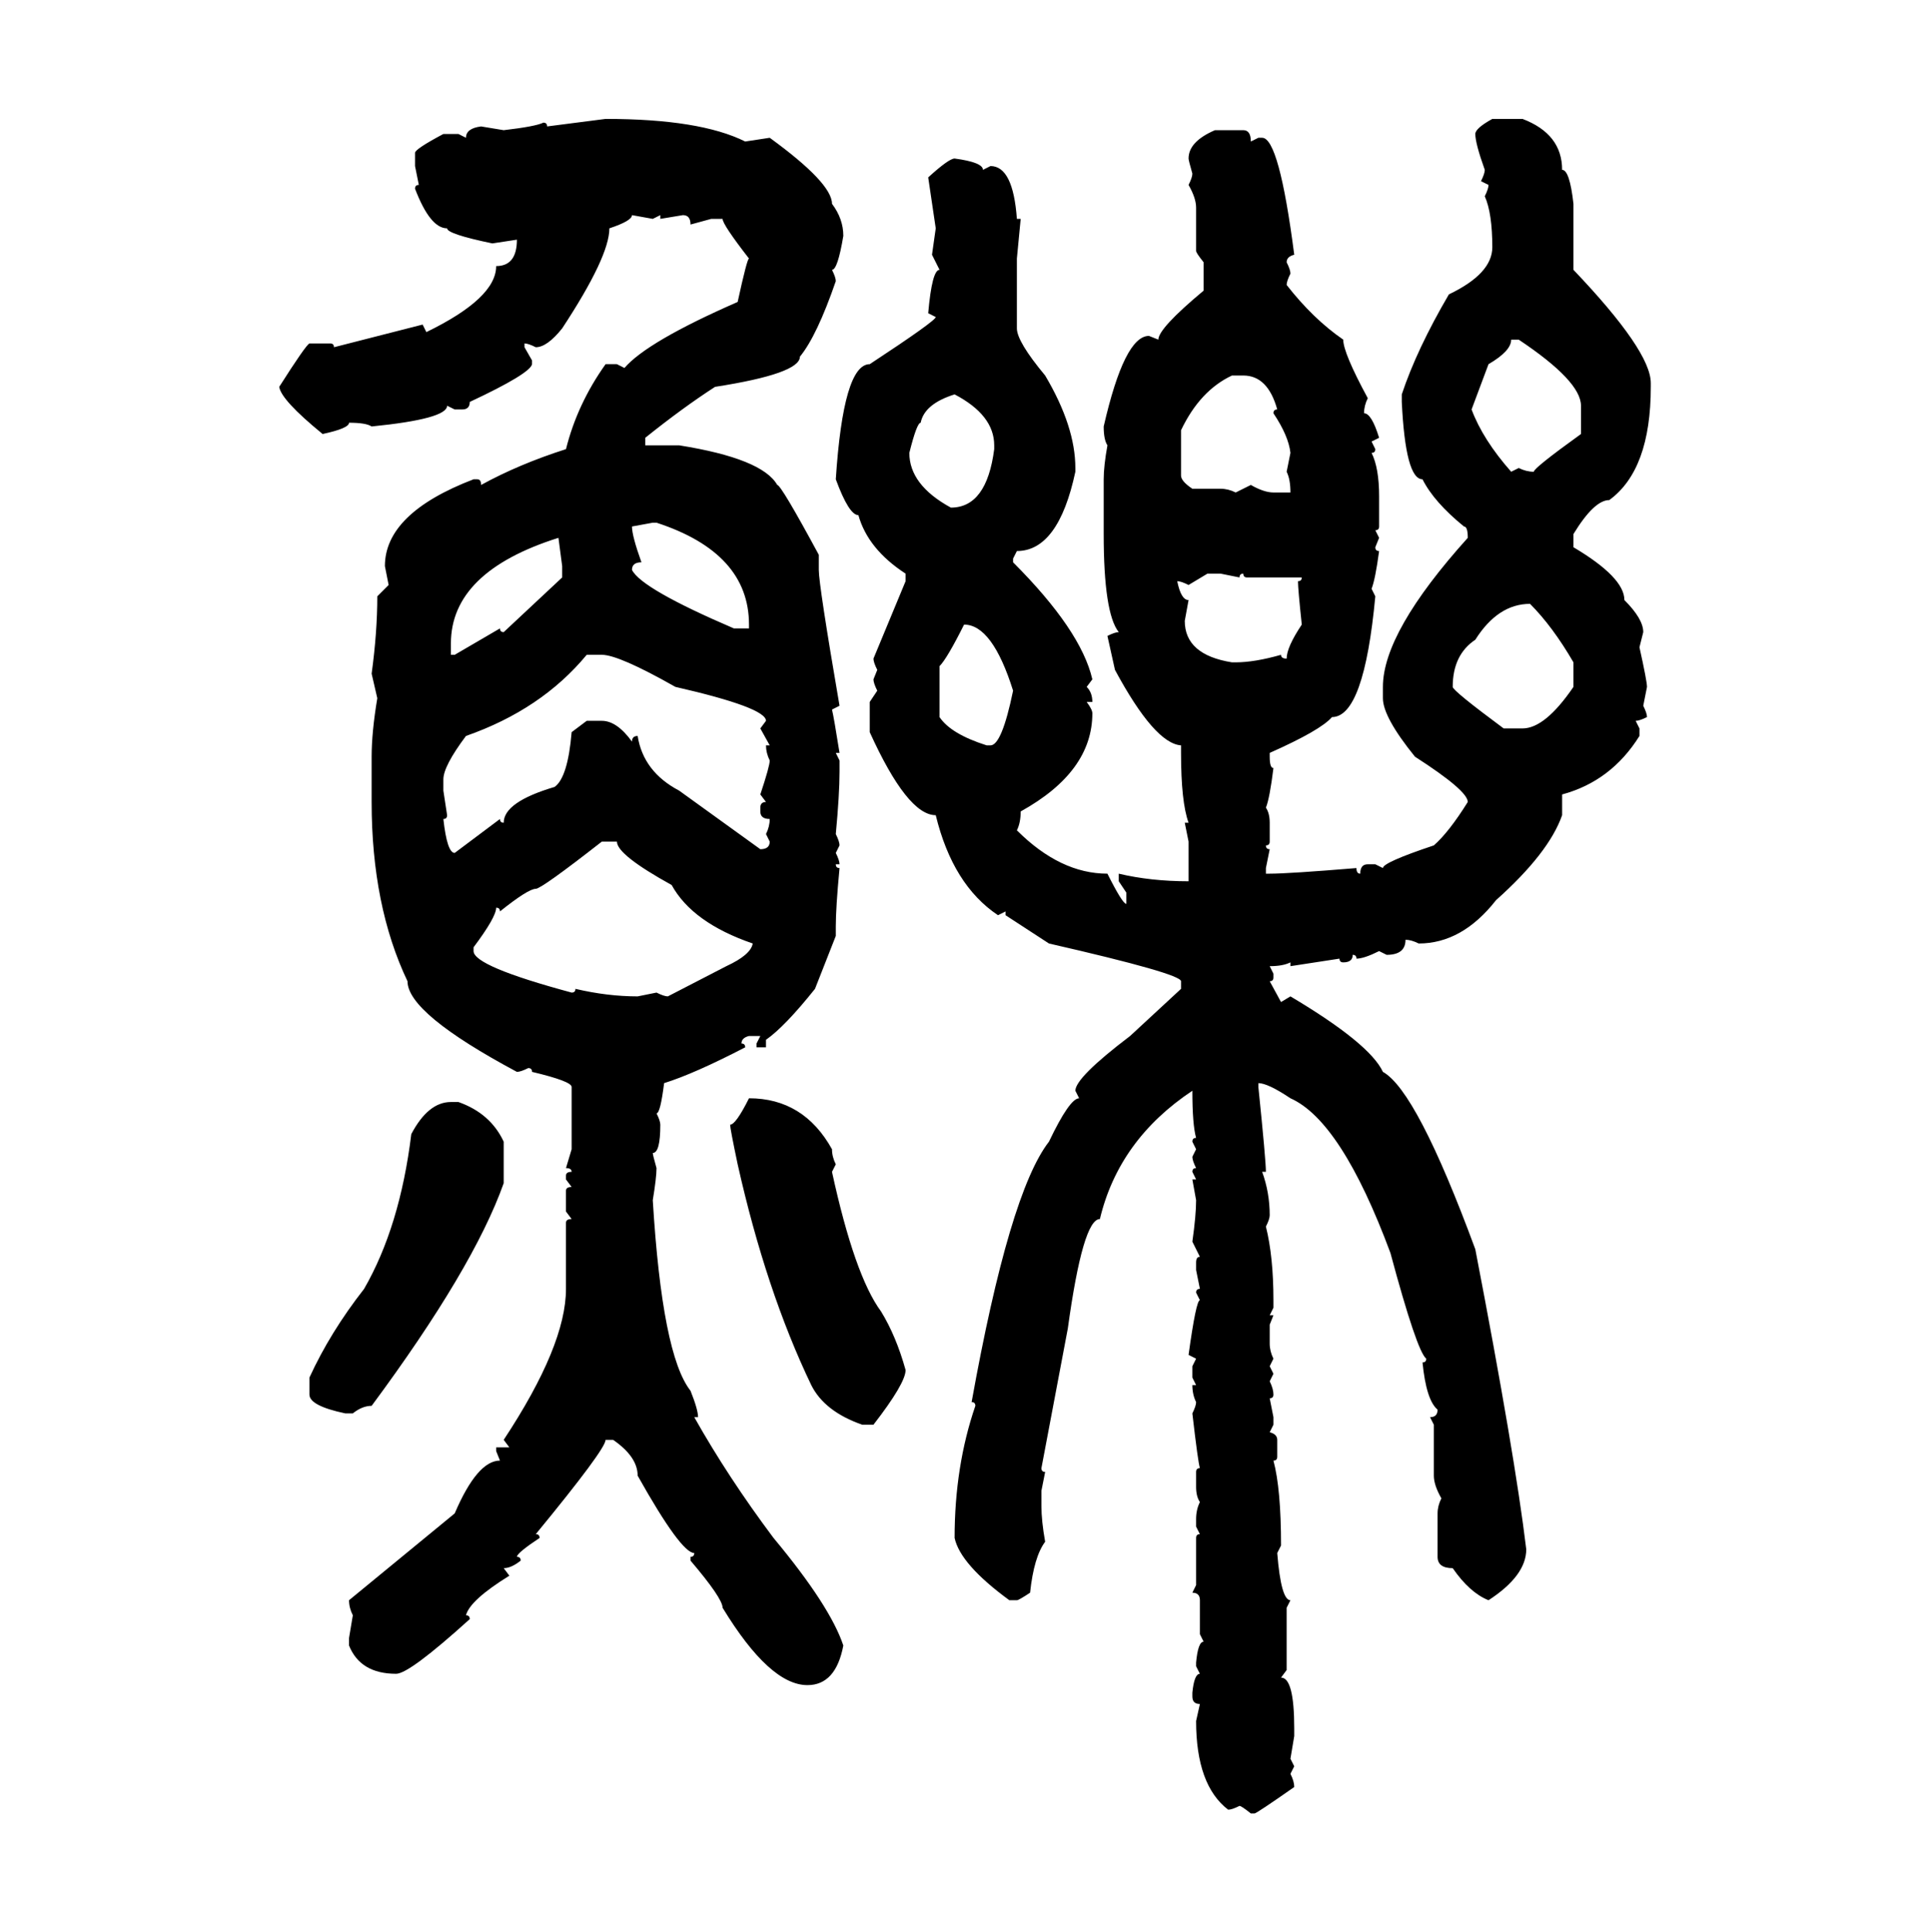 <svg xmlns="http://www.w3.org/2000/svg" xmlns:xlink="http://www.w3.org/1999/xlink" width="299.707" height="300"><path d="M84.96 19.63L94.04 18.46Q108.69 18.46 115.72 21.97L115.72 21.97L119.53 21.39Q129.20 28.42 129.20 31.64L129.20 31.64Q130.96 33.98 130.96 36.62L130.96 36.62Q130.08 41.89 129.20 41.89L129.20 41.89Q129.79 43.07 129.79 43.65L129.79 43.65Q126.86 52.15 124.22 55.37L124.22 55.37Q124.22 58.01 111.04 60.06L111.04 60.06Q106.05 63.28 100.20 67.97L100.20 67.97L100.20 69.14L105.47 69.14Q118.36 71.19 120.70 75.29L120.70 75.29Q121.29 75.29 127.15 86.13L127.15 86.13L127.15 88.48Q127.15 90.82 130.37 109.57L130.37 109.57L129.20 110.16Q129.49 111.33 130.37 116.89L130.37 116.89L129.79 116.89L130.37 118.07L130.37 119.82Q130.37 123.34 129.79 129.49L129.79 129.49Q130.37 130.66 130.37 131.25L130.37 131.25L129.79 132.42Q130.37 133.59 130.37 134.18L130.37 134.18L129.79 134.18Q129.79 134.77 130.37 134.77L130.37 134.77Q129.79 140.92 129.79 143.85L129.79 143.85L129.79 145.31L126.56 153.52Q121.88 159.38 118.95 161.43L118.95 161.43L118.95 162.60L117.48 162.60L117.48 162.01L118.07 160.84L116.31 160.84Q115.14 161.13 115.14 162.01L115.14 162.01Q115.72 162.01 115.72 162.60L115.72 162.60Q107.81 166.70 103.13 168.16L103.13 168.16Q102.54 172.85 101.95 172.85L101.95 172.85Q102.54 174.02 102.54 174.61L102.54 174.61Q102.54 179.00 101.37 179.00L101.37 179.00Q101.37 179.30 101.95 181.35L101.95 181.35Q101.95 182.81 101.37 186.33L101.37 186.33Q102.83 210.35 107.23 215.92L107.23 215.92Q108.40 218.85 108.40 220.02L108.40 220.02L107.81 220.02Q113.09 229.39 120.12 238.77L120.12 238.77Q128.91 249.32 130.96 255.47L130.96 255.47Q129.79 261.62 125.39 261.62L125.39 261.62Q119.53 261.62 112.21 249.61L112.21 249.61Q112.21 248.14 107.23 242.29L107.23 242.29L107.23 241.70Q107.81 241.70 107.81 241.11L107.81 241.11Q105.76 241.11 99.02 229.10L99.02 229.10Q99.02 226.17 95.21 223.54L95.21 223.54L94.04 223.54Q94.04 225 83.20 238.18L83.20 238.18Q83.79 238.18 83.79 238.77L83.79 238.77Q80.27 241.11 80.27 241.70L80.27 241.70Q80.86 241.70 80.86 242.29L80.86 242.29Q79.39 243.46 78.22 243.46L78.22 243.46L79.10 244.63Q72.95 248.44 72.36 250.78L72.36 250.78Q72.95 250.78 72.95 251.37L72.95 251.37Q63.57 259.86 61.52 259.86L61.52 259.86Q55.96 259.86 54.20 255.47L54.20 255.47L54.20 254.30L54.79 250.78Q54.20 249.61 54.20 248.44L54.20 248.44L70.61 234.96Q74.12 226.76 77.64 226.76L77.64 226.76L77.05 225.29L77.05 224.71L79.10 224.71L78.22 223.54Q87.89 208.89 87.89 200.10L87.89 200.10L87.89 189.84Q87.89 189.26 88.77 189.26L88.77 189.26L87.89 188.09L87.89 184.86Q87.89 184.28 88.77 184.28L88.77 184.28L87.89 183.11L87.89 182.52Q87.89 181.93 88.77 181.93L88.77 181.93Q88.77 181.35 87.89 181.35L87.89 181.35L88.77 178.42L88.77 168.75Q88.77 167.87 82.62 166.41L82.62 166.41Q82.62 165.82 82.03 165.82L82.03 165.82Q80.86 166.41 80.27 166.41L80.27 166.41Q63.28 157.32 63.28 152.34L63.28 152.34Q57.71 140.63 57.71 124.51L57.71 124.51L57.71 117.48Q57.71 113.67 58.59 108.40L58.59 108.40L57.71 104.59Q58.59 98.14 58.59 92.58L58.59 92.58L60.35 90.82L59.77 87.89Q59.77 79.69 73.54 74.41L73.54 74.41L74.12 74.41Q74.71 74.41 74.71 75.29L74.71 75.29Q80.57 72.07 87.89 69.73L87.89 69.73Q89.65 62.70 94.04 56.54L94.04 56.54L95.80 56.54L96.97 57.13Q100.49 53.03 114.55 46.88L114.55 46.88Q116.02 40.14 116.31 40.14L116.31 40.14Q112.21 34.86 112.21 33.98L112.21 33.98L110.45 33.98L107.23 34.86Q107.23 33.40 106.05 33.40L106.05 33.40L102.54 33.98L102.54 33.40L101.37 33.98L98.14 33.40Q98.14 34.28 94.63 35.45L94.63 35.45Q94.63 39.84 87.30 50.98L87.30 50.98Q84.96 53.91 83.20 53.91L83.20 53.91Q82.03 53.32 81.45 53.32L81.45 53.32L81.45 53.91L82.62 55.96L82.62 56.54Q82.32 58.01 72.95 62.40L72.95 62.40Q72.95 63.57 71.78 63.57L71.78 63.57L70.61 63.57L69.43 62.99Q69.43 65.04 57.71 66.21L57.71 66.21Q56.84 65.63 54.20 65.63L54.20 65.63Q54.20 66.50 50.10 67.38L50.10 67.38Q43.65 62.11 43.36 60.06L43.36 60.06Q47.46 53.61 48.05 53.32L48.05 53.32L51.27 53.32Q51.86 53.32 51.86 53.91L51.86 53.91L65.63 50.39L66.21 51.56Q77.05 46.29 77.05 41.31L77.05 41.31Q80.27 41.31 80.27 37.21L80.27 37.21L76.46 37.79Q69.43 36.33 69.43 35.45L69.43 35.45Q66.80 35.45 64.45 29.30L64.45 29.30Q64.45 28.71 65.04 28.71L65.04 28.71L64.45 25.78L64.45 23.73Q64.45 23.14 68.85 20.80L68.85 20.80L71.19 20.80L72.36 21.39Q72.36 19.92 74.71 19.63L74.71 19.63L78.22 20.21Q83.20 19.63 84.38 19.04L84.38 19.04Q84.96 19.04 84.96 19.63L84.96 19.63ZM231.74 18.46L231.74 18.46L236.43 18.46Q242.58 20.80 242.58 26.37L242.58 26.37Q243.75 26.37 244.34 31.64L244.34 31.64L244.34 41.89Q256.35 54.49 256.35 59.47L256.35 59.47L256.35 60.06Q256.35 72.95 249.90 77.64L249.90 77.64Q247.56 77.64 244.34 82.91L244.34 82.91L244.34 84.96Q252.25 89.65 252.25 93.16L252.25 93.16Q255.18 96.09 255.18 98.14L255.18 98.14L254.59 100.49Q255.76 105.76 255.76 106.64L255.76 106.64L255.18 109.57Q255.76 110.74 255.76 111.33L255.76 111.33Q254.59 111.91 254.00 111.91L254.00 111.91L254.59 113.09L254.59 114.26Q250.20 121.29 242.58 123.34L242.58 123.34L242.58 126.56Q240.53 132.42 232.32 139.75L232.32 139.75Q227.05 146.48 220.31 146.48L220.31 146.48Q219.14 145.90 218.26 145.90L218.26 145.90Q218.26 148.24 215.33 148.24L215.33 148.24L214.16 147.66Q211.82 148.83 210.64 148.83L210.64 148.83Q210.64 148.24 210.06 148.24L210.06 148.24Q210.06 149.41 208.59 149.41L208.59 149.41Q208.01 149.41 208.01 148.83L208.01 148.83L200.39 150L200.39 149.41Q199.22 150 197.17 150L197.17 150L197.75 151.17L197.75 151.76Q197.75 152.34 197.17 152.34L197.17 152.34L198.93 155.57L200.39 154.69Q212.70 162.01 214.75 166.41L214.75 166.41Q220.02 169.34 229.10 193.95L229.10 193.95Q235.25 225.88 237.01 240.53L237.01 240.53Q237.01 244.63 231.15 248.44L231.15 248.44Q228.22 247.27 225.59 243.46L225.59 243.46Q223.24 243.46 223.24 241.70L223.24 241.70L223.24 234.96Q223.24 233.79 223.83 232.62L223.83 232.62Q222.66 230.57 222.66 229.10L222.66 229.10L222.66 221.19L222.07 220.02Q223.24 220.02 223.24 218.85L223.24 218.85Q221.48 217.38 220.90 211.52L220.90 211.52Q221.48 211.52 221.48 210.94L221.48 210.94Q220.02 209.77 215.92 194.53L215.92 194.53Q208.30 174.02 200.39 170.51L200.39 170.51Q196.88 168.16 195.41 168.16L195.41 168.16L195.41 168.75Q196.58 180.18 196.58 181.93L196.58 181.93L196.00 181.93Q197.17 185.16 197.17 188.67L197.17 188.67Q197.17 189.26 196.58 190.43L196.58 190.43Q197.75 195.12 197.75 201.86L197.75 201.86L197.75 203.03L197.17 204.20L197.75 204.20L197.17 205.66L197.17 208.59Q197.17 209.77 197.75 210.94L197.75 210.94L197.17 212.11L197.75 213.28L197.17 214.45Q197.75 215.63 197.75 216.50L197.75 216.50Q197.75 217.09 197.17 217.09L197.17 217.09L197.75 220.02L197.75 221.19L197.17 222.36Q198.34 222.66 198.34 223.54L198.34 223.54L198.34 226.17Q198.34 226.76 197.75 226.76L197.75 226.76Q198.93 231.15 198.93 239.94L198.93 239.94L198.34 241.11Q198.93 248.44 200.39 248.44L200.39 248.44L199.80 249.61L199.80 259.28L198.93 260.45Q200.98 260.45 200.98 268.36L200.98 268.36L200.98 269.53L200.39 273.05L200.98 274.22L200.39 275.39Q200.98 276.56 200.98 277.44L200.98 277.44Q195.12 281.54 194.82 281.54L194.82 281.54L194.24 281.54Q192.77 280.37 192.48 280.37L192.48 280.37Q191.31 280.96 190.72 280.96L190.72 280.96Q185.74 277.15 185.74 267.19L185.74 267.19L186.33 264.55Q185.16 264.55 185.16 263.38L185.16 263.38L185.16 262.79Q185.45 259.86 186.33 259.86L186.33 259.86L185.74 258.69L185.74 258.11Q186.04 254.88 186.91 254.88L186.91 254.88L186.33 253.71L186.33 248.44Q186.33 247.27 185.16 247.27L185.16 247.27L185.74 246.09L185.74 238.77Q185.74 238.18 186.33 238.18L186.33 238.18L185.74 237.01L185.74 235.84Q185.74 234.38 186.33 233.20L186.33 233.20Q185.74 232.32 185.74 230.86L185.74 230.86L185.74 228.52Q185.74 227.93 186.33 227.93L186.33 227.93Q186.04 227.05 185.16 219.43L185.16 219.43Q185.74 218.26 185.74 217.68L185.74 217.68Q185.16 216.50 185.16 215.04L185.16 215.04L185.74 215.04L185.16 213.87L185.16 212.11L185.74 210.94L184.57 210.35Q185.74 201.86 186.33 201.86L186.33 201.86L185.74 200.68Q185.74 200.10 186.33 200.10L186.33 200.10L185.74 197.17L185.74 196.00Q185.74 195.12 186.33 195.12L186.33 195.12L185.16 192.77Q185.74 188.67 185.74 186.33L185.74 186.33L185.16 183.11L185.74 183.11L185.16 181.93Q185.16 181.35 185.74 181.35L185.74 181.35Q185.16 180.18 185.16 179.59L185.16 179.59L185.74 178.42L185.16 177.25Q185.16 176.66 185.74 176.66L185.74 176.66Q185.16 174.61 185.16 169.34L185.16 169.34Q173.73 176.95 170.80 189.26L170.80 189.26Q168.16 189.26 165.82 206.25L165.82 206.25L161.72 227.93Q161.72 228.52 162.30 228.52L162.30 228.52L161.72 231.45L161.72 233.79Q161.72 236.13 162.30 239.36L162.30 239.36Q160.55 241.70 159.96 247.27L159.96 247.27Q158.20 248.44 157.91 248.44L157.91 248.44L156.74 248.44Q149.12 242.87 148.24 238.77L148.24 238.77Q148.24 227.64 151.46 218.26L151.46 218.26Q151.46 217.68 150.88 217.68L150.88 217.68Q156.74 185.16 162.89 177.25L162.89 177.25Q166.11 170.51 167.58 170.51L167.58 170.51L166.99 169.34Q166.99 167.29 175.49 160.84L175.49 160.84L183.40 153.52L183.40 152.34Q183.40 151.17 162.89 146.48L162.89 146.48L156.15 142.09L156.15 141.50L154.98 142.09Q147.95 137.40 145.31 126.56L145.31 126.56Q140.92 126.56 135.06 113.67L135.06 113.67L135.06 108.98L136.23 107.23Q135.64 106.05 135.64 105.47L135.64 105.47L136.23 104.00Q135.64 102.83 135.64 102.25L135.64 102.25L140.63 90.23L140.63 89.06Q134.77 85.25 133.30 79.98L133.30 79.98Q131.84 79.98 129.79 74.41L129.79 74.41Q130.96 56.54 135.06 56.54L135.06 56.54Q145.31 49.80 145.31 49.22L145.31 49.22L144.14 48.63Q144.73 41.89 145.90 41.89L145.90 41.89L144.73 39.55L145.31 35.45L144.14 27.54Q147.36 24.61 148.24 24.61L148.24 24.61Q152.64 25.20 152.64 26.37L152.64 26.37L153.81 25.78Q157.32 25.78 157.91 33.98L157.91 33.98L158.50 33.98L157.91 40.14L157.91 50.98Q157.91 53.03 162.30 58.30L162.30 58.30Q166.99 66.21 166.99 72.66L166.99 72.66L166.99 73.24Q164.36 85.55 157.91 85.55L157.91 85.55L157.32 86.72L157.32 87.30Q167.87 97.85 169.63 105.47L169.63 105.47L168.75 106.64Q169.63 107.52 169.63 108.98L169.63 108.98L168.75 108.98Q169.63 110.16 169.63 110.74L169.63 110.74Q169.63 119.82 158.50 125.98L158.50 125.98Q158.50 127.73 157.91 128.91L157.91 128.91Q164.65 135.64 171.97 135.64L171.97 135.64Q174.32 140.33 174.90 140.33L174.90 140.33L174.90 138.57L173.73 136.82L173.73 135.64Q178.71 136.82 184.57 136.82L184.57 136.82L184.57 130.66L183.98 127.73L184.57 127.73Q183.40 124.51 183.40 116.89L183.40 116.89L183.40 115.72Q179.30 115.43 173.14 104.00L173.14 104.00L171.97 98.73Q173.14 98.14 173.73 98.14L173.73 98.14Q171.39 95.21 171.39 82.91L171.39 82.91L171.39 74.41Q171.39 72.36 171.97 69.14L171.97 69.14Q171.39 68.26 171.39 66.21L171.39 66.21Q174.61 52.15 178.42 52.15L178.42 52.15L179.88 52.73Q179.88 50.98 186.91 45.12L186.91 45.12L186.91 40.72Q185.74 39.26 185.74 38.96L185.74 38.96L185.74 32.23Q185.74 30.76 184.57 28.71L184.57 28.71Q185.16 27.54 185.16 26.95L185.16 26.95Q184.57 24.90 184.57 24.61L184.57 24.61Q184.57 21.97 188.67 20.21L188.67 20.21L193.07 20.21Q194.24 20.21 194.24 21.97L194.24 21.97L195.41 21.39L196.00 21.39Q198.63 21.39 200.98 39.55L200.98 39.55Q199.80 39.84 199.80 40.72L199.80 40.72Q200.39 41.89 200.39 42.48L200.39 42.48Q199.80 43.65 199.80 44.24L199.80 44.24Q203.91 49.51 208.59 52.73L208.59 52.73Q208.59 54.79 212.40 61.82L212.40 61.82Q211.82 62.99 211.82 64.16L211.82 64.16Q212.99 64.16 214.16 67.97L214.16 67.97L212.99 68.55L213.57 69.73Q213.57 70.31 212.99 70.31L212.99 70.31Q214.16 72.66 214.16 77.05L214.16 77.05L214.16 81.74Q214.16 82.32 213.57 82.32L213.57 82.32L214.16 83.50L213.57 84.96Q213.57 85.55 214.16 85.55L214.16 85.55Q213.57 89.94 212.99 91.41L212.99 91.41L213.57 92.58Q211.82 111.33 206.84 111.33L206.84 111.33Q205.08 113.38 197.17 116.89L197.17 116.89L197.17 117.48Q197.17 119.24 197.75 119.24L197.75 119.24Q197.17 123.93 196.58 125.39L196.58 125.39Q197.17 126.27 197.17 127.73L197.17 127.73L197.17 130.66Q197.17 131.25 196.58 131.25L196.58 131.25Q196.58 131.84 197.17 131.84L197.17 131.84L196.58 134.77L196.58 135.64L197.17 135.64Q200.10 135.64 210.64 134.77L210.64 134.77Q210.64 135.64 211.23 135.64L211.23 135.64Q211.23 134.18 212.40 134.18L212.40 134.18L213.57 134.18L214.75 134.77Q214.75 133.89 222.66 131.25L222.66 131.25Q225 129.20 227.93 124.51L227.93 124.51Q227.93 122.75 219.73 117.48L219.73 117.48Q214.75 111.33 214.75 108.40L214.75 108.40L214.75 106.64Q214.75 98.14 227.93 83.50L227.93 83.50Q227.93 81.74 227.34 81.74L227.34 81.74Q222.66 77.93 220.90 74.41L220.90 74.41Q218.26 74.41 217.68 62.40L217.68 62.40L217.68 61.23Q220.02 54.20 225 45.70L225 45.70Q231.74 42.48 231.74 38.38L231.74 38.38Q231.74 33.11 230.57 30.47L230.57 30.47Q231.15 29.30 231.15 28.71L231.15 28.71L229.98 28.13Q230.57 26.95 230.57 26.37L230.57 26.37Q229.10 22.27 229.10 20.80L229.10 20.80Q229.10 19.92 231.74 18.46ZM235.84 52.73L234.67 52.73Q234.67 54.49 231.15 56.54L231.15 56.54L228.52 63.57Q230.27 68.26 234.67 73.24L234.67 73.24L235.84 72.66Q237.01 73.24 238.18 73.24L238.18 73.24Q238.18 72.66 245.51 67.38L245.51 67.38L245.51 62.99Q245.51 59.18 235.84 52.73L235.84 52.73ZM183.40 66.80L183.40 66.80L183.40 73.83Q183.40 74.71 185.16 75.88L185.16 75.88L189.55 75.88Q190.72 75.88 191.89 76.46L191.89 76.46L194.24 75.29Q196.29 76.46 197.75 76.46L197.75 76.46L200.39 76.46Q200.39 74.41 199.80 73.24L199.80 73.24L200.39 70.31Q200.10 67.68 197.75 64.16L197.75 64.16Q197.75 63.57 198.34 63.57L198.34 63.57Q196.88 58.30 193.07 58.30L193.07 58.30L191.31 58.30Q186.33 60.64 183.40 66.80ZM141.21 70.31L141.21 70.31Q141.21 75.29 147.66 78.81L147.66 78.81Q153.22 78.81 154.39 69.73L154.39 69.73L154.39 69.14Q154.39 64.45 148.24 61.23L148.24 61.23Q143.55 62.70 142.97 65.63L142.97 65.63Q142.38 65.63 141.21 70.31ZM101.37 81.15L98.14 81.74Q98.14 83.20 99.61 87.30L99.61 87.30Q98.14 87.30 98.14 88.48L98.14 88.48Q99.61 91.41 113.96 97.56L113.96 97.56L116.31 97.56L116.31 96.97Q116.31 85.84 101.95 81.15L101.95 81.15L101.37 81.15ZM70.02 99.90L70.02 99.90L70.02 101.66L70.61 101.66L77.64 97.56Q77.64 98.14 78.22 98.14L78.22 98.14L87.30 89.65L87.30 87.89L86.72 83.50Q70.02 88.77 70.02 99.90ZM187.50 89.06L184.57 90.82Q183.40 90.23 182.81 90.23L182.81 90.23Q183.40 93.16 184.57 93.16L184.57 93.16L183.98 96.39Q183.98 101.66 191.31 102.83L191.31 102.83L191.89 102.83Q194.82 102.83 198.93 101.66L198.93 101.66Q198.93 102.25 199.80 102.25L199.80 102.25Q199.80 100.49 202.15 96.97L202.15 96.97Q201.56 91.41 201.56 90.23L201.56 90.23Q202.15 90.23 202.15 89.65L202.15 89.65L193.65 89.65Q193.07 89.65 193.07 89.06L193.07 89.06Q192.48 89.06 192.48 89.65L192.48 89.65L189.55 89.06L187.50 89.06ZM225.59 106.64L225.59 106.64Q225.59 107.23 233.50 113.09L233.50 113.09L236.43 113.09Q239.94 113.09 244.34 106.64L244.34 106.64L244.34 102.83Q241.11 97.27 237.60 93.75L237.60 93.75Q232.62 93.75 229.10 99.32L229.10 99.32Q225.59 101.66 225.59 106.64ZM149.71 96.97L149.71 96.97Q147.07 102.25 145.90 103.42L145.90 103.42L145.90 111.33Q147.66 113.96 153.22 115.72L153.22 115.72L153.81 115.72Q155.57 115.72 157.32 107.23L157.32 107.23Q154.10 96.97 149.71 96.97ZM93.46 101.66L91.11 101.66Q84.08 110.16 72.36 114.26L72.36 114.26Q68.85 118.95 68.85 121.00L68.85 121.00L68.85 122.75L69.43 126.56Q69.43 127.15 68.85 127.15L68.85 127.15Q69.43 132.42 70.61 132.42L70.61 132.42L77.64 127.15Q77.64 127.73 78.22 127.73L78.22 127.73Q78.22 124.51 86.13 122.17L86.13 122.17Q88.18 120.70 88.77 113.67L88.77 113.67L91.11 111.91L93.46 111.91Q95.80 111.91 98.14 115.14L98.14 115.14Q98.14 114.26 99.02 114.26L99.02 114.26Q99.90 119.82 105.47 122.75L105.47 122.75L118.07 131.84Q119.53 131.84 119.53 130.66L119.53 130.66L118.95 129.49Q119.53 128.32 119.53 127.15L119.53 127.15Q118.07 127.15 118.07 125.98L118.07 125.98L118.07 125.39Q118.07 124.51 118.95 124.51L118.95 124.51L118.07 123.34Q119.53 118.95 119.53 118.07L119.53 118.07Q118.95 116.89 118.95 115.72L118.95 115.72L119.53 115.72L118.07 113.09L118.95 111.91Q118.95 109.86 104.88 106.64L104.88 106.64Q96.09 101.66 93.46 101.66L93.46 101.66ZM77.64 141.50L77.64 141.50Q77.64 140.92 77.05 140.92L77.05 140.92Q77.05 142.38 73.54 147.07L73.54 147.07L73.54 147.66Q73.54 150 88.77 154.10L88.77 154.10Q89.36 154.10 89.36 153.52L89.36 153.52Q94.34 154.69 99.02 154.69L99.02 154.69L101.95 154.10Q103.13 154.69 103.71 154.69L103.71 154.69L112.79 150Q116.60 148.24 116.89 146.48L116.89 146.48Q107.52 143.26 104.30 137.40L104.30 137.40Q95.80 132.71 95.80 130.66L95.80 130.66L93.46 130.66Q84.08 137.99 83.20 137.99L83.20 137.99Q82.03 137.99 77.64 141.50ZM116.31 170.51L116.31 170.51Q124.80 170.51 129.20 178.42L129.20 178.42Q129.20 179.59 129.79 180.76L129.79 180.76L129.20 181.93Q132.71 198.05 136.82 203.61L136.82 203.61Q139.16 207.42 140.63 212.70L140.63 212.70Q140.63 214.75 135.64 221.19L135.64 221.19L133.89 221.19Q128.03 219.14 125.98 215.04L125.98 215.04Q118.95 200.39 114.55 180.76L114.55 180.76Q113.38 175.20 113.38 174.61L113.38 174.61Q114.26 174.61 116.31 170.51ZM70.02 171.09L70.02 171.09L71.19 171.09Q76.17 172.85 78.22 177.25L78.22 177.25L78.22 183.69Q73.54 196.88 57.71 218.26L57.71 218.26Q56.25 218.26 54.79 219.43L54.79 219.43L53.61 219.43Q48.05 218.26 48.05 216.50L48.05 216.50L48.05 213.87Q51.27 206.84 56.54 200.10L56.54 200.10Q62.11 190.43 63.87 176.07L63.87 176.07Q66.50 171.09 70.02 171.09Z"/></svg>